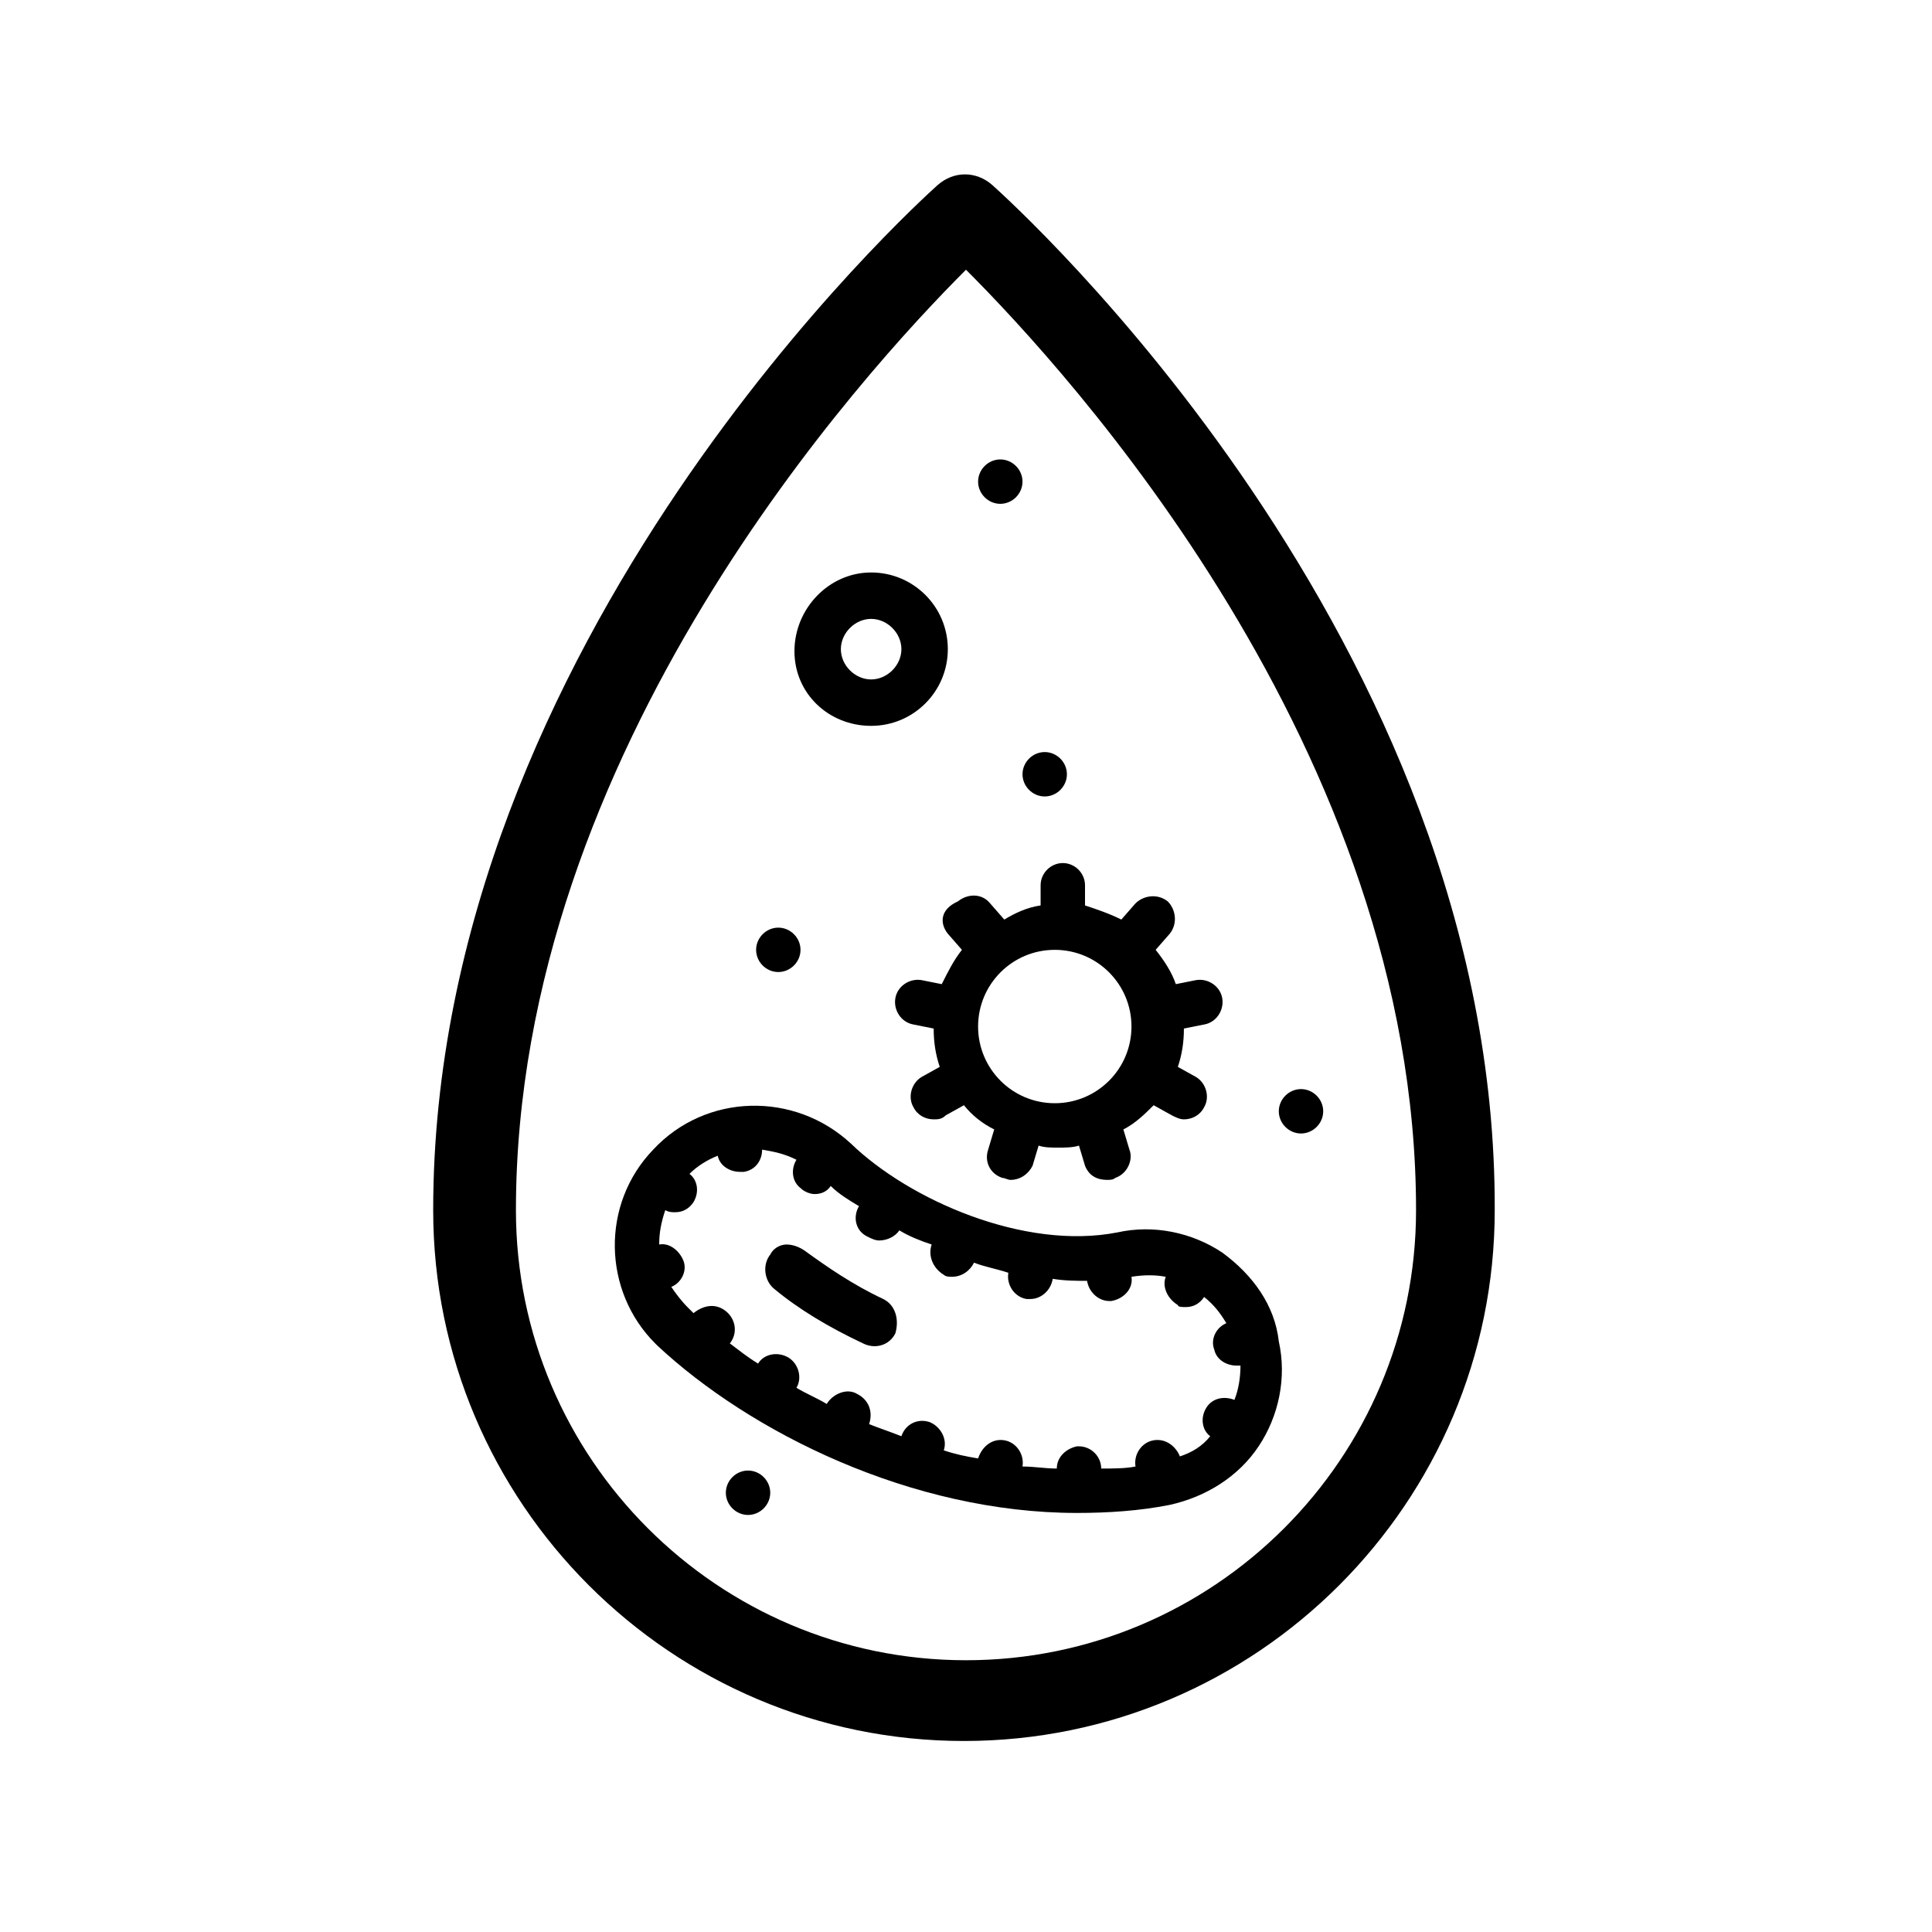 <?xml version="1.0" encoding="UTF-8"?>
<!-- Uploaded to: ICON Repo, www.svgrepo.com, Generator: ICON Repo Mixer Tools -->
<svg fill="#000000" width="800px" height="800px" version="1.1" viewBox="144 144 512 512" xmlns="http://www.w3.org/2000/svg">
 <g>
  <path d="m406.95 193.02c-4.277-3.742-10.16-3.742-14.441 0-5.348 4.812-133.71 120.87-133.71 271.7 0 77.551 63.109 140.66 140.66 140.66 77.551 0 140.66-63.109 140.66-140.66 0.535-151.36-127.82-266.88-133.17-271.7zm-6.953 390.96c-65.785 0-119.27-53.484-119.27-119.27 0-121.94 92.527-222.49 119.27-249.23 26.742 26.742 119.27 127.29 119.27 249.23 0 65.781-53.484 119.27-119.27 119.27z"/>
  <path d="m342.24 533.71c-3.207 0-5.883 2.676-5.883 5.883 0 3.207 2.676 5.883 5.883 5.883s5.883-2.676 5.883-5.883c0-3.211-2.676-5.883-5.883-5.883z"/>
  <path d="m350.26 401.6c3.207 0 5.883-2.676 5.883-5.883s-2.676-5.883-5.883-5.883c-3.207 0-5.883 2.676-5.883 5.883 0 3.211 2.676 5.883 5.883 5.883z"/>
  <path d="m409.09 277.52c3.207 0 5.883-2.676 5.883-5.883s-2.676-5.883-5.883-5.883c-3.207 0-5.883 2.676-5.883 5.883s2.676 5.883 5.883 5.883z"/>
  <path d="m488.78 432.62c-3.207 0-5.883 2.676-5.883 5.883 0 3.207 2.676 5.883 5.883 5.883s5.883-2.676 5.883-5.883c0-3.211-2.676-5.883-5.883-5.883z"/>
  <path d="m420.86 355.07c3.207 0 5.883-2.676 5.883-5.883 0-3.207-2.676-5.883-5.883-5.883s-5.883 2.676-5.883 5.883c0 3.207 2.676 5.883 5.883 5.883z"/>
  <path d="m467.92 475.95c-8.023-5.348-18.184-7.488-27.812-5.348-24.602 4.812-55.086-8.559-70.598-23.531-14.977-13.906-38.508-13.371-52.414 1.605-13.906 14.441-13.371 37.438 0.535 51.344l0.535 0.535c24.602 22.996 67.387 44.391 111.25 44.391 8.023 0 16.578-0.535 24.602-2.141 9.625-2.141 18.184-7.488 23.531-15.512 5.348-8.023 7.488-18.184 5.348-27.812-1.066-9.625-6.949-17.648-14.973-23.531zm-11.23 54.016c-1.07-2.676-3.742-4.812-6.953-4.277-3.207 0.535-5.348 3.742-4.812 6.953-2.676 0.535-5.883 0.535-9.094 0.535 0-3.207-2.676-5.883-5.883-5.883h-0.535c-2.676 0.535-5.348 2.672-5.348 5.883-3.207 0-5.883-0.535-9.094-0.535 0.535-3.207-1.605-6.418-4.812-6.953-3.207-0.535-5.883 1.605-6.953 4.812-3.207-0.535-5.883-1.07-9.094-2.141 1.07-3.207-1.07-6.418-3.742-7.488-3.207-1.07-6.418 0.535-7.488 3.742-2.676-1.07-5.883-2.141-8.559-3.207 1.07-3.207 0-6.418-3.207-8.023-2.676-1.605-6.418 0-8.023 2.676-2.676-1.605-5.348-2.676-8.023-4.277 1.605-2.676 0.535-6.418-2.141-8.023-2.676-1.605-6.418-1.07-8.023 1.605-2.676-1.605-5.348-3.742-7.488-5.348 2.141-2.676 1.605-6.418-1.07-8.559-2.676-2.141-5.883-1.605-8.559 0.535l-1.605-1.605c-1.605-1.605-3.207-3.742-4.277-5.348 2.676-1.07 4.277-4.277 3.207-6.953-1.07-2.676-3.742-4.812-6.418-4.277 0-3.207 0.535-5.883 1.605-9.094 1.07 0.535 1.605 0.535 2.676 0.535 2.141 0 3.742-1.07 4.812-2.676 1.605-2.676 1.07-5.883-1.07-7.488 2.141-2.141 4.812-3.742 7.488-4.812 0.535 2.676 3.207 4.277 5.883 4.277h1.07c3.207-0.535 4.812-3.207 4.812-5.883 3.207 0.535 5.883 1.07 9.094 2.676-1.605 2.676-1.07 5.883 1.07 7.488 1.07 1.07 2.676 1.605 3.742 1.605 1.605 0 3.207-0.535 4.277-2.141 2.141 2.141 4.812 3.742 7.488 5.348-1.605 2.676-1.07 6.418 2.141 8.023 1.07 0.535 2.141 1.07 3.207 1.07 2.141 0 4.277-1.07 5.348-2.676 2.676 1.605 5.348 2.676 8.559 3.742-1.07 3.207 0.535 6.418 3.207 8.023 0.535 0.535 1.605 0.535 2.141 0.535 2.676 0 4.812-1.605 5.883-3.742 2.676 1.07 5.883 1.605 9.094 2.676-0.535 3.207 1.605 6.418 4.812 6.953h1.07c2.676 0 5.348-2.141 5.883-5.348 3.207 0.535 6.418 0.535 9.094 0.535 0.535 3.207 3.207 5.348 5.883 5.348h0.535c3.207-0.535 5.883-3.207 5.348-6.418 3.207-0.535 6.418-0.535 9.094 0-1.07 2.676 0.535 5.883 3.207 7.488 0.008 0.531 1.078 0.531 2.148 0.531 2.141 0 3.742-1.07 4.812-2.676 2.676 2.141 4.277 4.277 5.883 6.953-2.676 1.07-4.277 4.277-3.207 6.953 0.535 2.676 3.207 4.277 5.883 4.277h1.07c0 3.207-0.535 6.418-1.605 9.094-2.676-1.07-5.883-0.535-7.488 2.141s-1.07 5.883 1.07 7.488c-2.141 2.676-4.816 4.277-8.023 5.348z"/>
  <path d="m378.07 488.25c-8.023-3.742-14.977-8.559-20.859-12.836-1.605-1.07-3.207-1.605-4.812-1.605-1.07 0-3.207 0.535-4.277 2.676-2.141 2.676-1.605 6.953 1.07 9.094 6.418 5.348 14.441 10.16 23.531 14.441 3.207 1.605 6.953 0.535 8.559-2.676 1.066-3.746 0-7.488-3.211-9.094z"/>
  <path d="m395.18 391.44 3.742 4.277c-2.141 2.676-3.742 5.883-5.348 9.094l-5.348-1.07c-3.207-0.535-6.418 1.605-6.953 4.812-0.535 3.207 1.605 6.418 4.812 6.953l5.348 1.07c0 3.742 0.535 6.953 1.605 10.16l-4.812 2.676c-2.676 1.605-3.742 5.348-2.141 8.023 1.07 2.141 3.207 3.207 5.348 3.207 1.07 0 2.141 0 3.207-1.07l4.812-2.676c2.141 2.676 4.812 4.812 8.023 6.418l-1.605 5.348c-1.07 3.207 0.535 6.418 3.742 7.488 0.535 0 1.605 0.535 2.141 0.535 2.676 0 4.812-1.605 5.883-3.742l1.605-5.348c1.605 0.535 3.207 0.535 5.348 0.535 1.605 0 3.742 0 5.348-0.535l1.605 5.348c1.07 2.676 3.207 3.742 5.883 3.742 0.535 0 1.605 0 2.141-0.535 3.207-1.07 4.812-4.812 3.742-7.488l-1.605-5.348c3.207-1.605 5.883-4.277 8.023-6.418l4.812 2.676c1.07 0.535 2.141 1.07 3.207 1.07 2.141 0 4.277-1.07 5.348-3.207 1.605-2.676 0.535-6.418-2.141-8.023l-4.812-2.676c1.07-3.207 1.605-6.418 1.605-10.16l5.348-1.07c3.207-0.535 5.348-3.742 4.812-6.953-0.535-3.207-3.742-5.348-6.953-4.812l-5.348 1.07c-1.07-3.207-3.207-6.418-5.348-9.094l3.742-4.277c2.141-2.676 1.605-6.418-0.535-8.559-2.676-2.141-6.418-1.605-8.559 0.535l-3.742 4.277c-3.207-1.605-6.418-2.676-9.625-3.742v-5.348c0-3.207-2.676-5.883-5.883-5.883-3.207 0-5.883 2.676-5.883 5.883v5.348c-3.742 0.535-6.953 2.141-9.625 3.742l-3.742-4.277c-2.141-2.676-5.883-2.676-8.559-0.535-4.805 2.141-4.805 5.883-2.668 8.559zm48.672 24.602c0 11.23-9.094 20.324-20.324 20.324s-20.324-9.094-20.324-20.324 9.094-20.324 20.324-20.324 20.324 9.094 20.324 20.324z"/>
  <path d="m374.86 336.36c11.23 0 20.324-9.094 20.324-20.324s-9.094-20.324-20.324-20.324c-11.234 0-20.324 9.625-20.324 20.859 0 11.23 9.09 19.789 20.324 19.789zm0-28.348c4.277 0 8.023 3.742 8.023 8.023 0 4.277-3.742 8.023-8.023 8.023-4.277 0-8.023-3.742-8.023-8.023s3.742-8.023 8.023-8.023z"/>
 </g>
</svg>